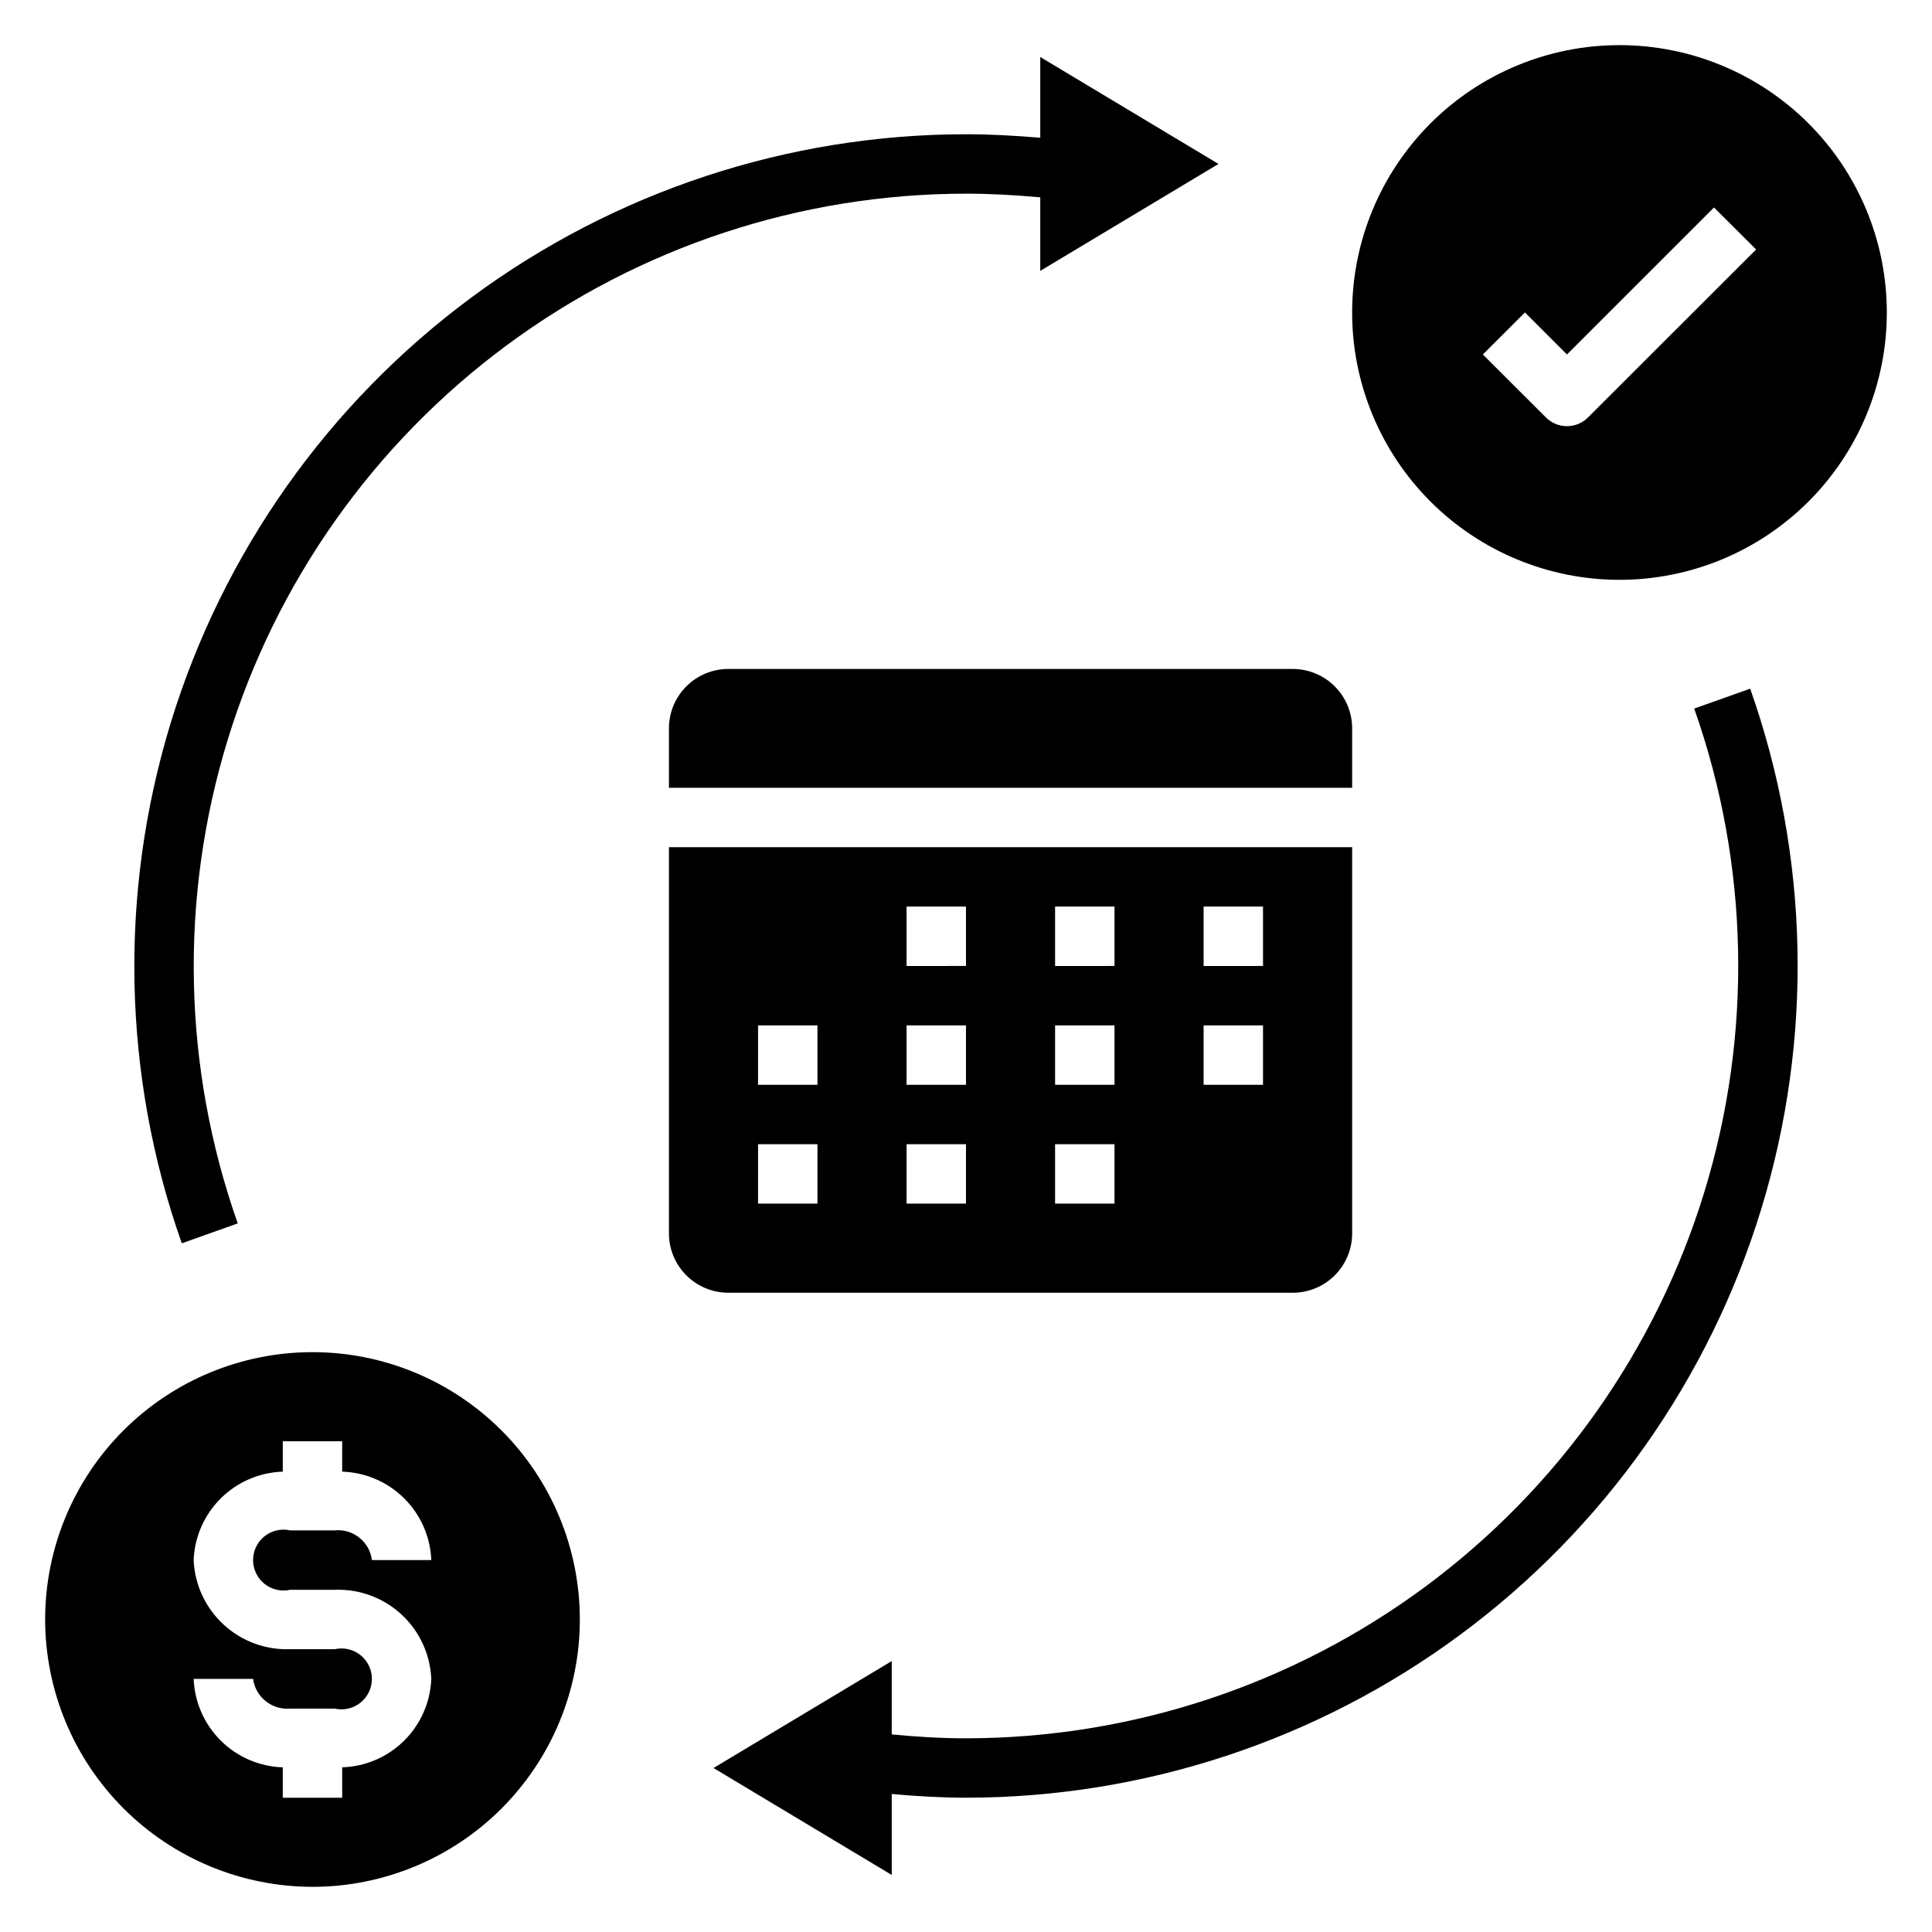 <?xml version="1.0" encoding="UTF-8"?>
<!-- Uploaded to: ICON Repo, www.svgrepo.com, Generator: ICON Repo Mixer Tools -->
<svg fill="#000000" width="800px" height="800px" version="1.1" viewBox="144 144 512 512" xmlns="http://www.w3.org/2000/svg">
 <g>
  <path d="m486.59 321.28h-149.57c-4.176 0-8.18 1.66-11.133 4.613s-4.613 6.957-4.613 11.133v15.742h181.06v-15.742c0-4.176-1.66-8.18-4.613-11.133s-6.957-4.613-11.133-4.613z"/>
  <path d="m337.02 486.59h149.57c4.176 0 8.18-1.656 11.133-4.609s4.613-6.957 4.613-11.133v-102.34h-181.06v102.34c0 4.176 1.66 8.18 4.613 11.133s6.957 4.609 11.133 4.609zm125.95-102.34h15.742v15.742l-15.742 0.004zm0 31.488h15.742v15.742l-15.742 0.004zm-39.359-31.488h15.742v15.742l-15.746 0.004zm0 31.488h15.742v15.742l-15.746 0.004zm0 31.488h15.742v15.742l-15.746 0.004zm-39.359-62.977h15.742v15.742l-15.746 0.004zm0 31.488h15.742v15.742l-15.746 0.004zm0 31.488h15.742v15.742l-15.746 0.004zm-39.359-31.488h15.742v15.742l-15.746 0.004zm0 31.488h15.742v15.742l-15.746 0.004z"/>
  <path d="m573.18 155.96c-18.789 0-36.812 7.465-50.098 20.75-13.285 13.289-20.75 31.309-20.75 50.098 0 18.793 7.465 36.812 20.75 50.098 13.285 13.289 31.309 20.754 50.098 20.754 18.789 0 36.809-7.465 50.098-20.754 13.285-13.285 20.75-31.305 20.75-50.098 0-18.789-7.465-36.809-20.75-50.098-13.289-13.285-31.309-20.75-50.098-20.75zm-8.352 98.676c-3.074 3.074-8.059 3.074-11.133 0l-16.727-16.695 11.16-11.133 11.133 11.133 38.965-38.957 11.164 11.129z"/>
  <path d="m400 604.67c-6.422 0-13.035-0.387-19.68-1.031v-19.438l-47.23 28.34 47.23 28.34v-21.453c6.637 0.598 13.242 0.984 19.68 0.984 47.188-0.02 93.121-15.176 131.05-43.246 37.93-28.066 65.859-67.562 79.676-112.68 13.82-45.117 12.801-93.48-2.91-137.98l-14.832 5.273v0.004c14.578 41.316 15.516 86.219 2.684 128.11-12.836 41.891-38.77 78.559-73.988 104.62-35.223 26.059-77.871 40.133-121.68 40.156z"/>
  <path d="m400 195.32c6.359 0 12.871 0.363 19.68 0.977v19.492l47.23-28.34-47.23-28.34v21.398c-6.754-0.574-13.289-0.93-19.68-0.93-47.188 0.02-93.125 15.18-131.06 43.246-37.93 28.066-65.859 67.562-79.676 112.68-13.82 45.121-12.797 93.48 2.91 137.98l14.832-5.273c-14.578-41.316-15.516-86.223-2.68-128.11 12.832-41.891 38.766-78.562 73.988-104.62 35.219-26.059 77.871-40.133 121.68-40.156z"/>
  <path d="m226.81 644.03c18.793 0 36.812-7.465 50.098-20.75 13.289-13.289 20.754-31.309 20.754-50.098 0-18.789-7.465-36.812-20.754-50.098-13.285-13.285-31.305-20.75-50.098-20.75-18.789 0-36.809 7.465-50.098 20.75-13.285 13.285-20.75 31.309-20.75 50.098 0.023 18.781 7.496 36.789 20.777 50.07s31.289 20.754 50.07 20.777zm5.902-62.977h-11.805c-6.519 0.242-12.871-2.106-17.664-6.531-4.793-4.422-7.641-10.566-7.922-17.086 0.242-6.168 2.816-12.016 7.195-16.363 4.383-4.352 10.25-6.875 16.422-7.07v-8.055h15.742v8.055h0.004c6.168 0.195 12.035 2.719 16.418 7.07 4.383 4.348 6.953 10.195 7.195 16.363h-15.742c-0.605-4.856-4.969-8.348-9.84-7.871h-11.809c-2.391-0.539-4.898 0.039-6.812 1.57-1.914 1.531-3.027 3.852-3.027 6.301 0 2.453 1.113 4.769 3.027 6.301 1.914 1.531 4.422 2.109 6.812 1.574h11.809c6.519-0.246 12.871 2.102 17.664 6.527 4.793 4.426 7.641 10.57 7.918 17.086-0.242 6.172-2.812 12.02-7.195 16.367-4.383 4.348-10.25 6.875-16.418 7.07v8.051h-15.746v-8.051c-6.172-0.195-12.039-2.723-16.422-7.07-4.379-4.348-6.953-10.195-7.195-16.367h15.746c0.66 4.828 4.988 8.289 9.84 7.875h11.809c2.391 0.535 4.898-0.043 6.812-1.574s3.027-3.848 3.027-6.301c0-2.449-1.113-4.769-3.027-6.301s-4.422-2.109-6.812-1.57z"/>
 </g>
</svg>
